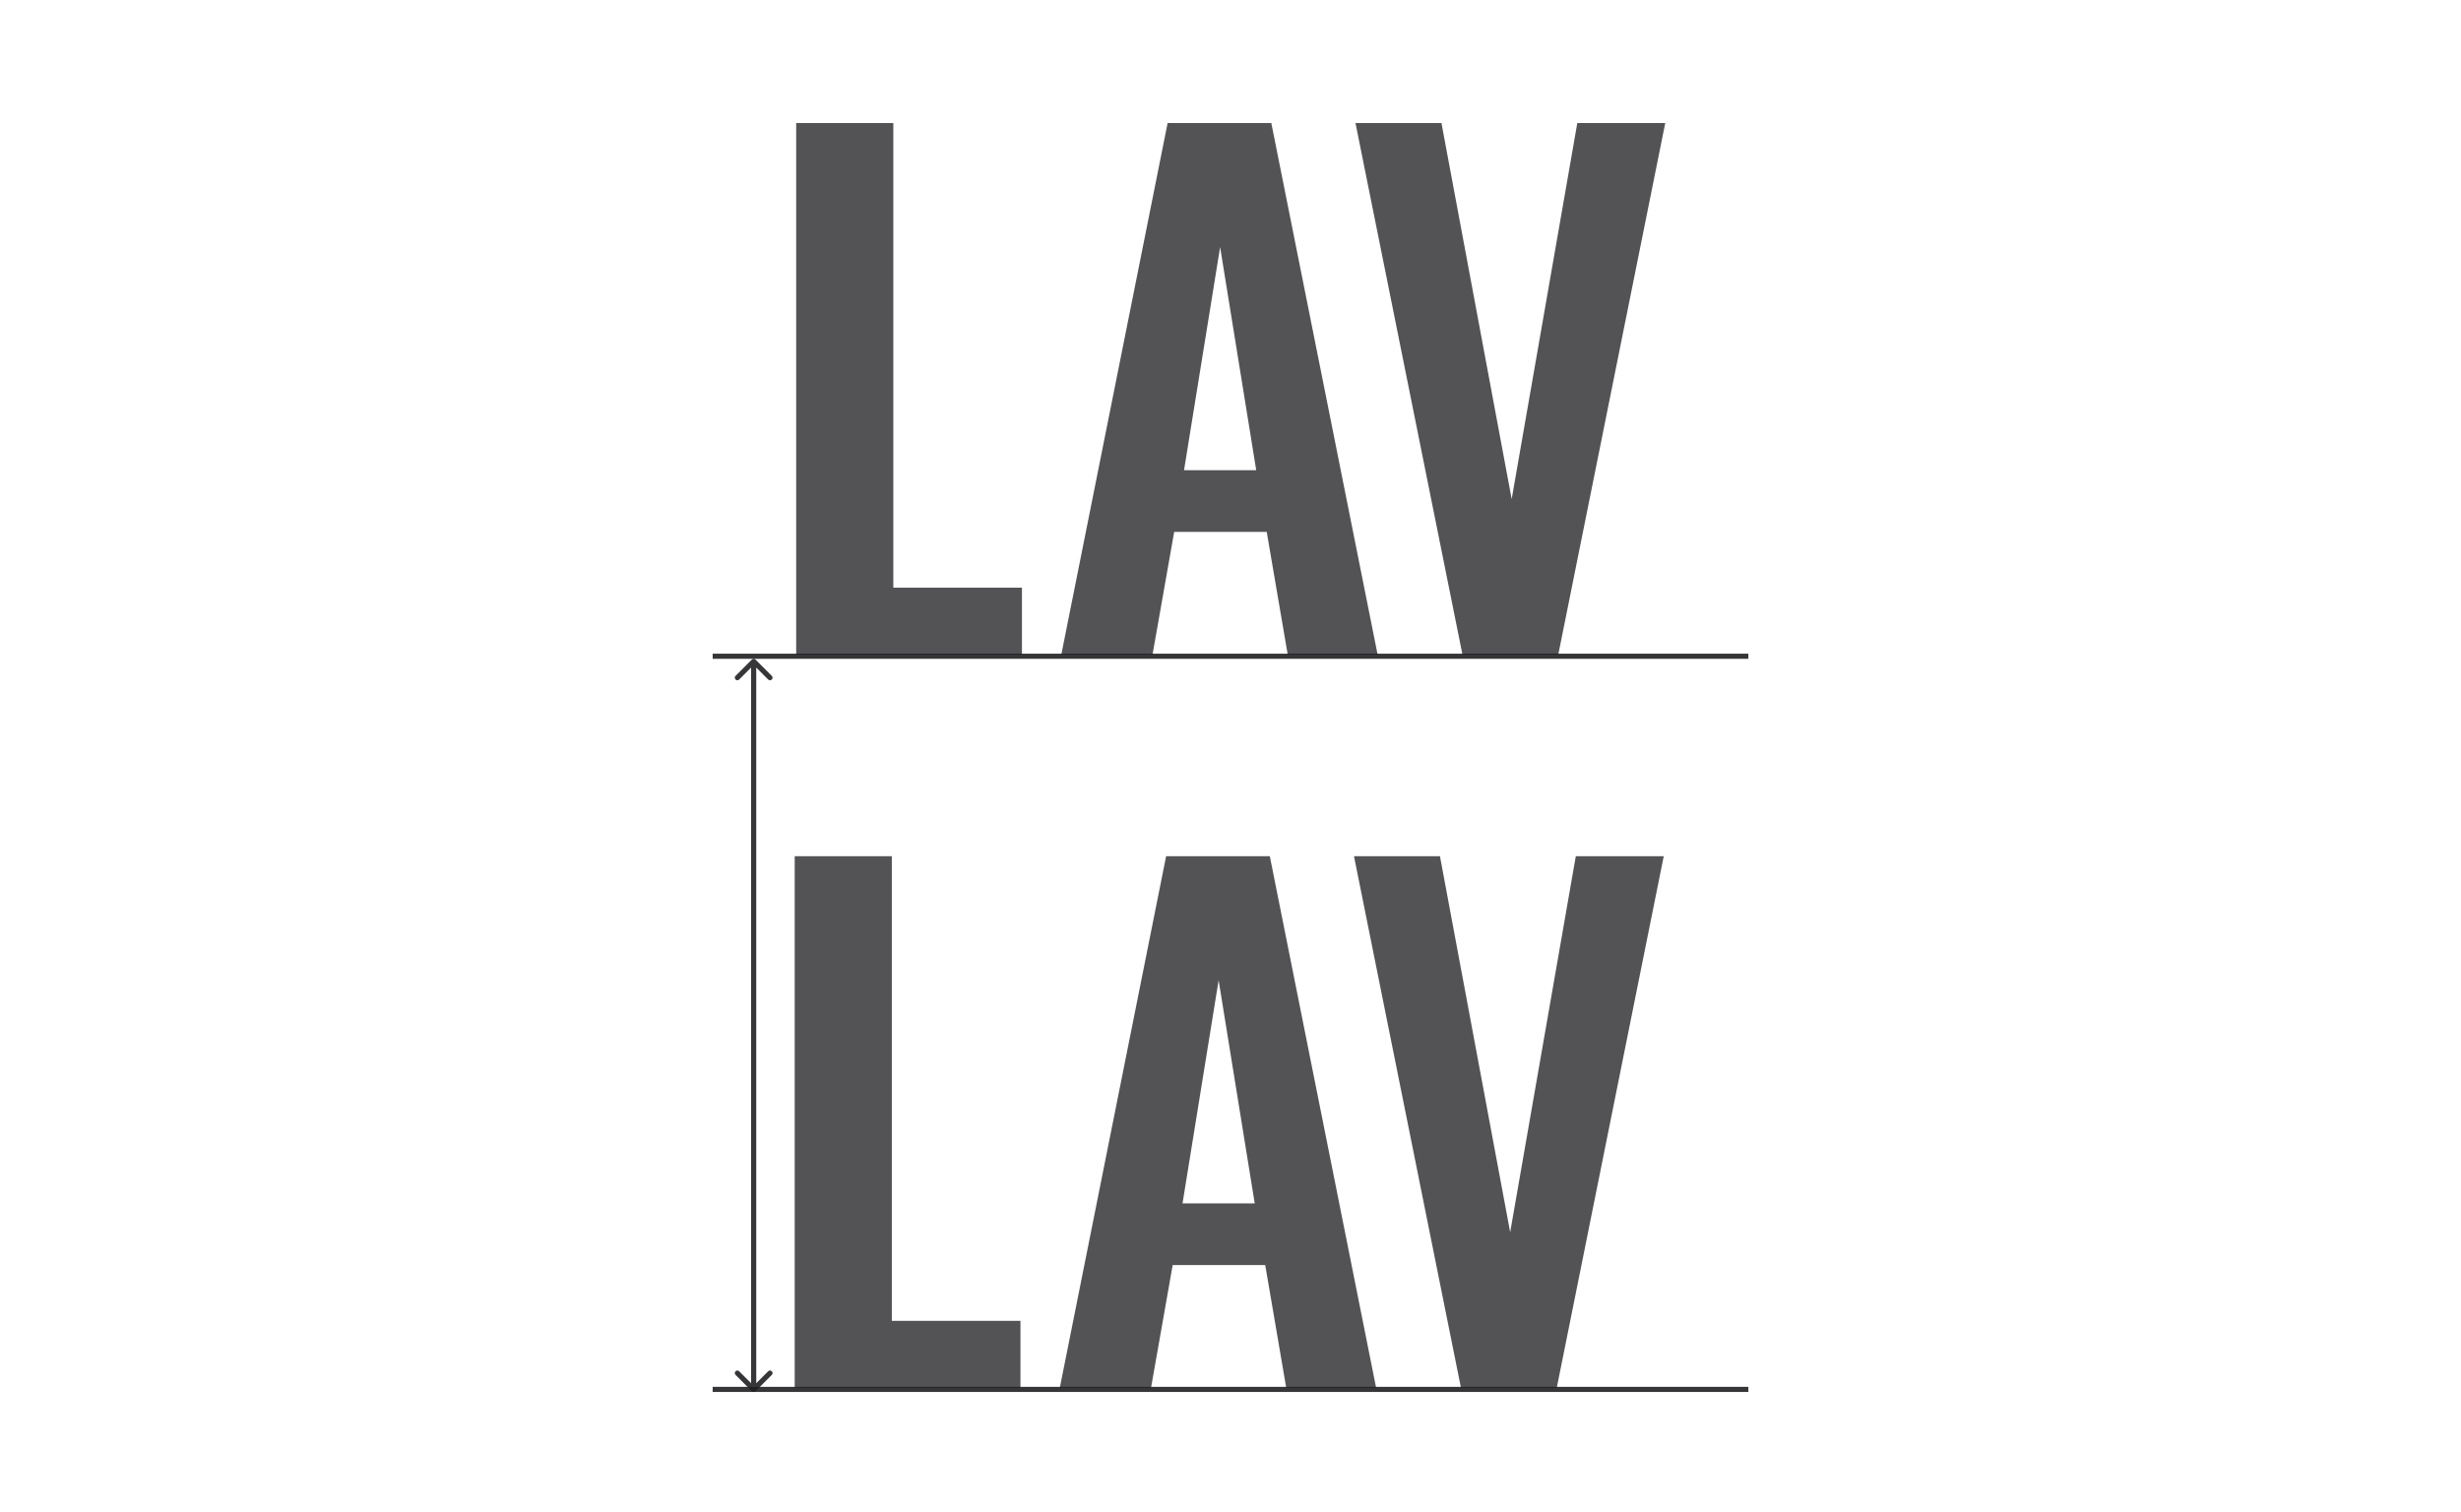 <svg width="480" height="295" viewBox="0 0 480 295" fill="none" xmlns="http://www.w3.org/2000/svg">
<path d="M155.292 127.68V24H174.236V114.624H199.324V127.68H155.292Z" fill="#1E1E21" fill-opacity="0.76"/>
<path d="M155 270.68V167H173.944V257.624H199.032V270.68H155Z" fill="#1E1E21" fill-opacity="0.76"/>
<path d="M207 127.68L227.736 24H247.96L268.696 127.68H251.16L247.064 103.744H229.016L224.792 127.68H207ZM230.936 91.712H245.016L237.976 48.192L230.936 91.712Z" fill="#1E1E21" fill-opacity="0.76"/>
<path d="M206.708 270.68L227.444 167H247.668L268.404 270.68H250.868L246.772 246.744H228.724L224.5 270.68H206.708ZM230.644 234.712H244.724L237.684 191.192L230.644 234.712Z" fill="#1E1E21" fill-opacity="0.76"/>
<path d="M285.242 127.68L264.378 24H281.146L294.842 97.344L307.642 24H324.794L303.93 127.68H285.242Z" fill="#1E1E21" fill-opacity="0.76"/>
<path d="M284.949 270.68L264.085 167H280.853L294.549 240.344L307.349 167H324.501L303.637 270.68H284.949Z" fill="#1E1E21" fill-opacity="0.76"/>
<path d="M139 271L341 271" stroke="#1E1E21" stroke-opacity="0.89"/>
<path d="M139 128L341 128" stroke="#1E1E21" stroke-opacity="0.89"/>
<path d="M147.354 128.646C147.158 128.451 146.842 128.451 146.646 128.646L143.464 131.828C143.269 132.024 143.269 132.34 143.464 132.536C143.66 132.731 143.976 132.731 144.172 132.536L147 129.707L149.828 132.536C150.024 132.731 150.34 132.731 150.536 132.536C150.731 132.34 150.731 132.024 150.536 131.828L147.354 128.646ZM146.646 271.354C146.842 271.549 147.158 271.549 147.354 271.354L150.536 268.172C150.731 267.976 150.731 267.66 150.536 267.464C150.34 267.269 150.024 267.269 149.828 267.464L147 270.293L144.172 267.464C143.976 267.269 143.66 267.269 143.464 267.464C143.269 267.66 143.269 267.976 143.464 268.172L146.646 271.354ZM146.5 129L146.5 271L147.5 271L147.5 129L146.5 129Z" fill="#1E1E21" fill-opacity="0.89"/>
</svg>
